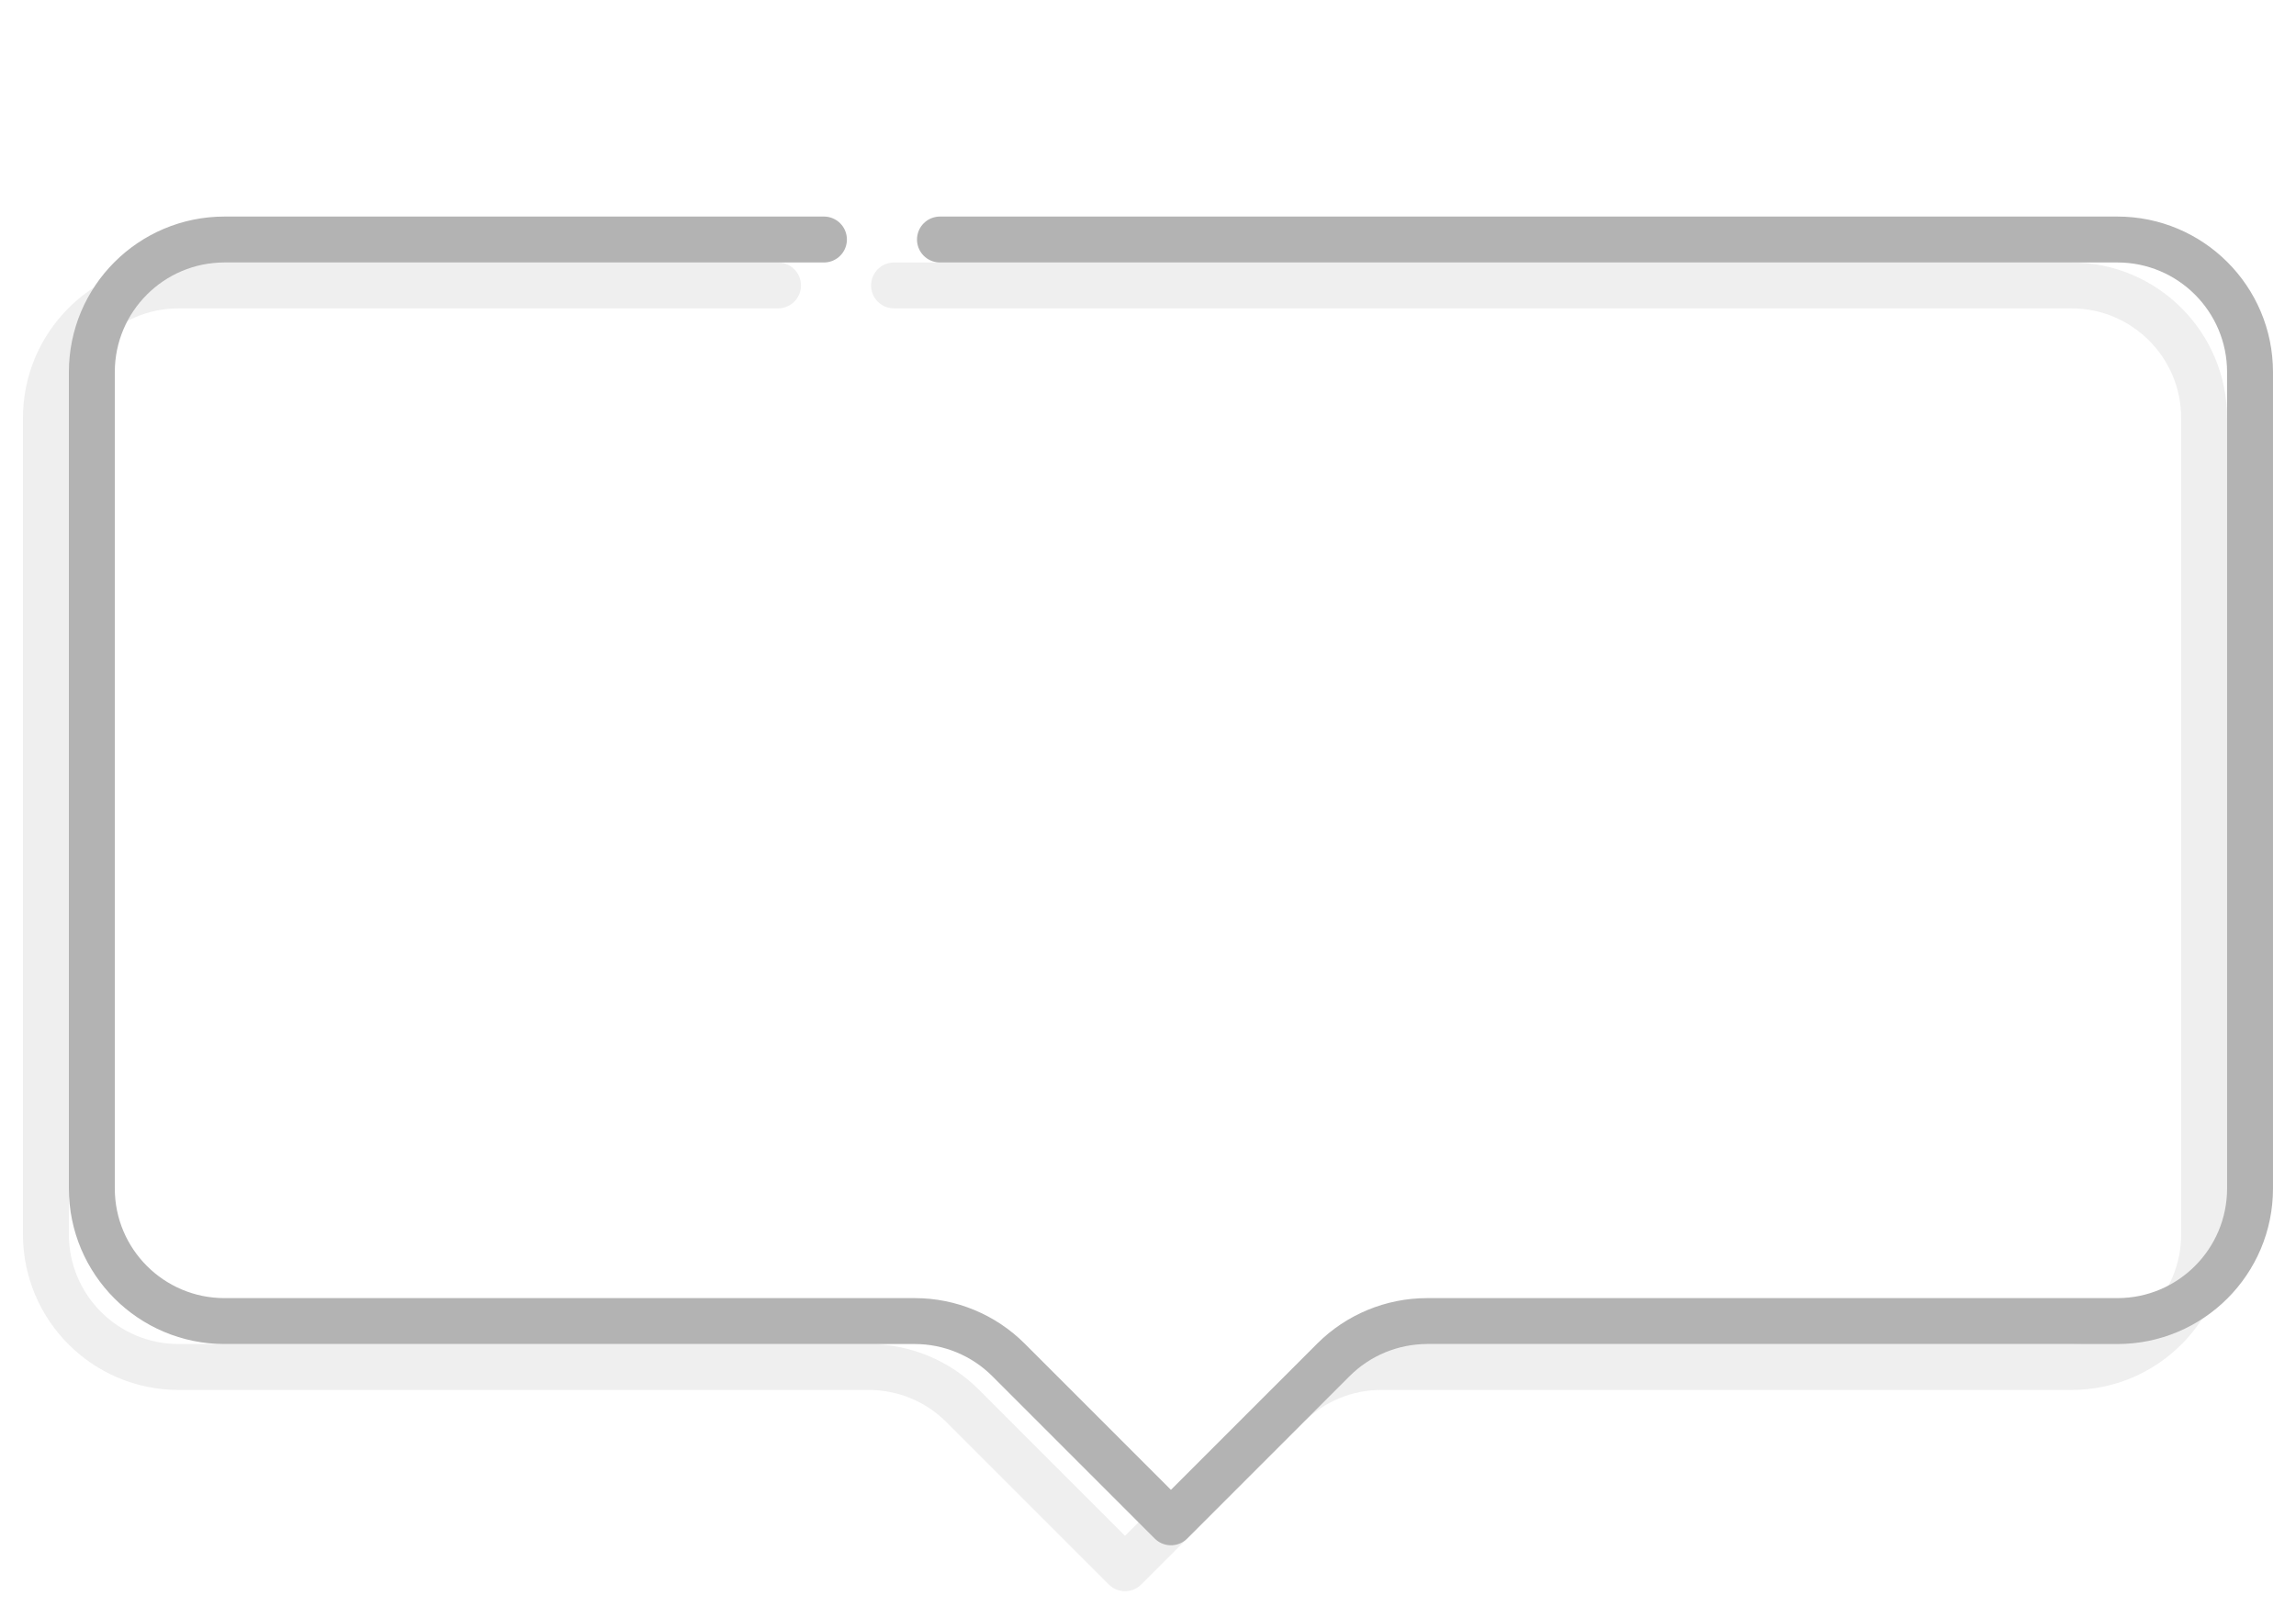 <?xml version="1.0" encoding="UTF-8"?><svg id="_レイヤー_1" xmlns="http://www.w3.org/2000/svg" viewBox="0 0 1000 700"><defs><style>.cls-1{opacity:.2;}.cls-1,.cls-2{fill:none;stroke:#b3b3b3;stroke-linecap:round;stroke-linejoin:round;stroke-width:20px;}</style></defs><path class="cls-1" d="M338.86,124.33H77.77c-31.91,0-57.77,25.87-57.77,57.77v355.58c0,31.91,25.87,57.77,57.77,57.77h300.63c15.32,0,30.02,6.09,40.85,16.92l70.74,70.74,70.74-70.74c10.83-10.83,25.53-16.92,40.85-16.92h300.63c31.91,0,57.77-25.87,57.77-57.77V182.1c0-31.91-25.87-57.77-57.77-57.77H389.39"/><path class="cls-2" d="M358.86,104.33H97.77c-31.91,0-57.77,25.87-57.77,57.77v355.58c0,31.91,25.87,57.77,57.77,57.77h300.63c15.32,0,30.02,6.09,40.85,16.92l70.74,70.74,70.74-70.74c10.83-10.83,25.53-16.92,40.85-16.92h300.63c31.91,0,57.77-25.87,57.77-57.77V162.1c0-31.91-25.87-57.77-57.77-57.77H409.39"/></svg>